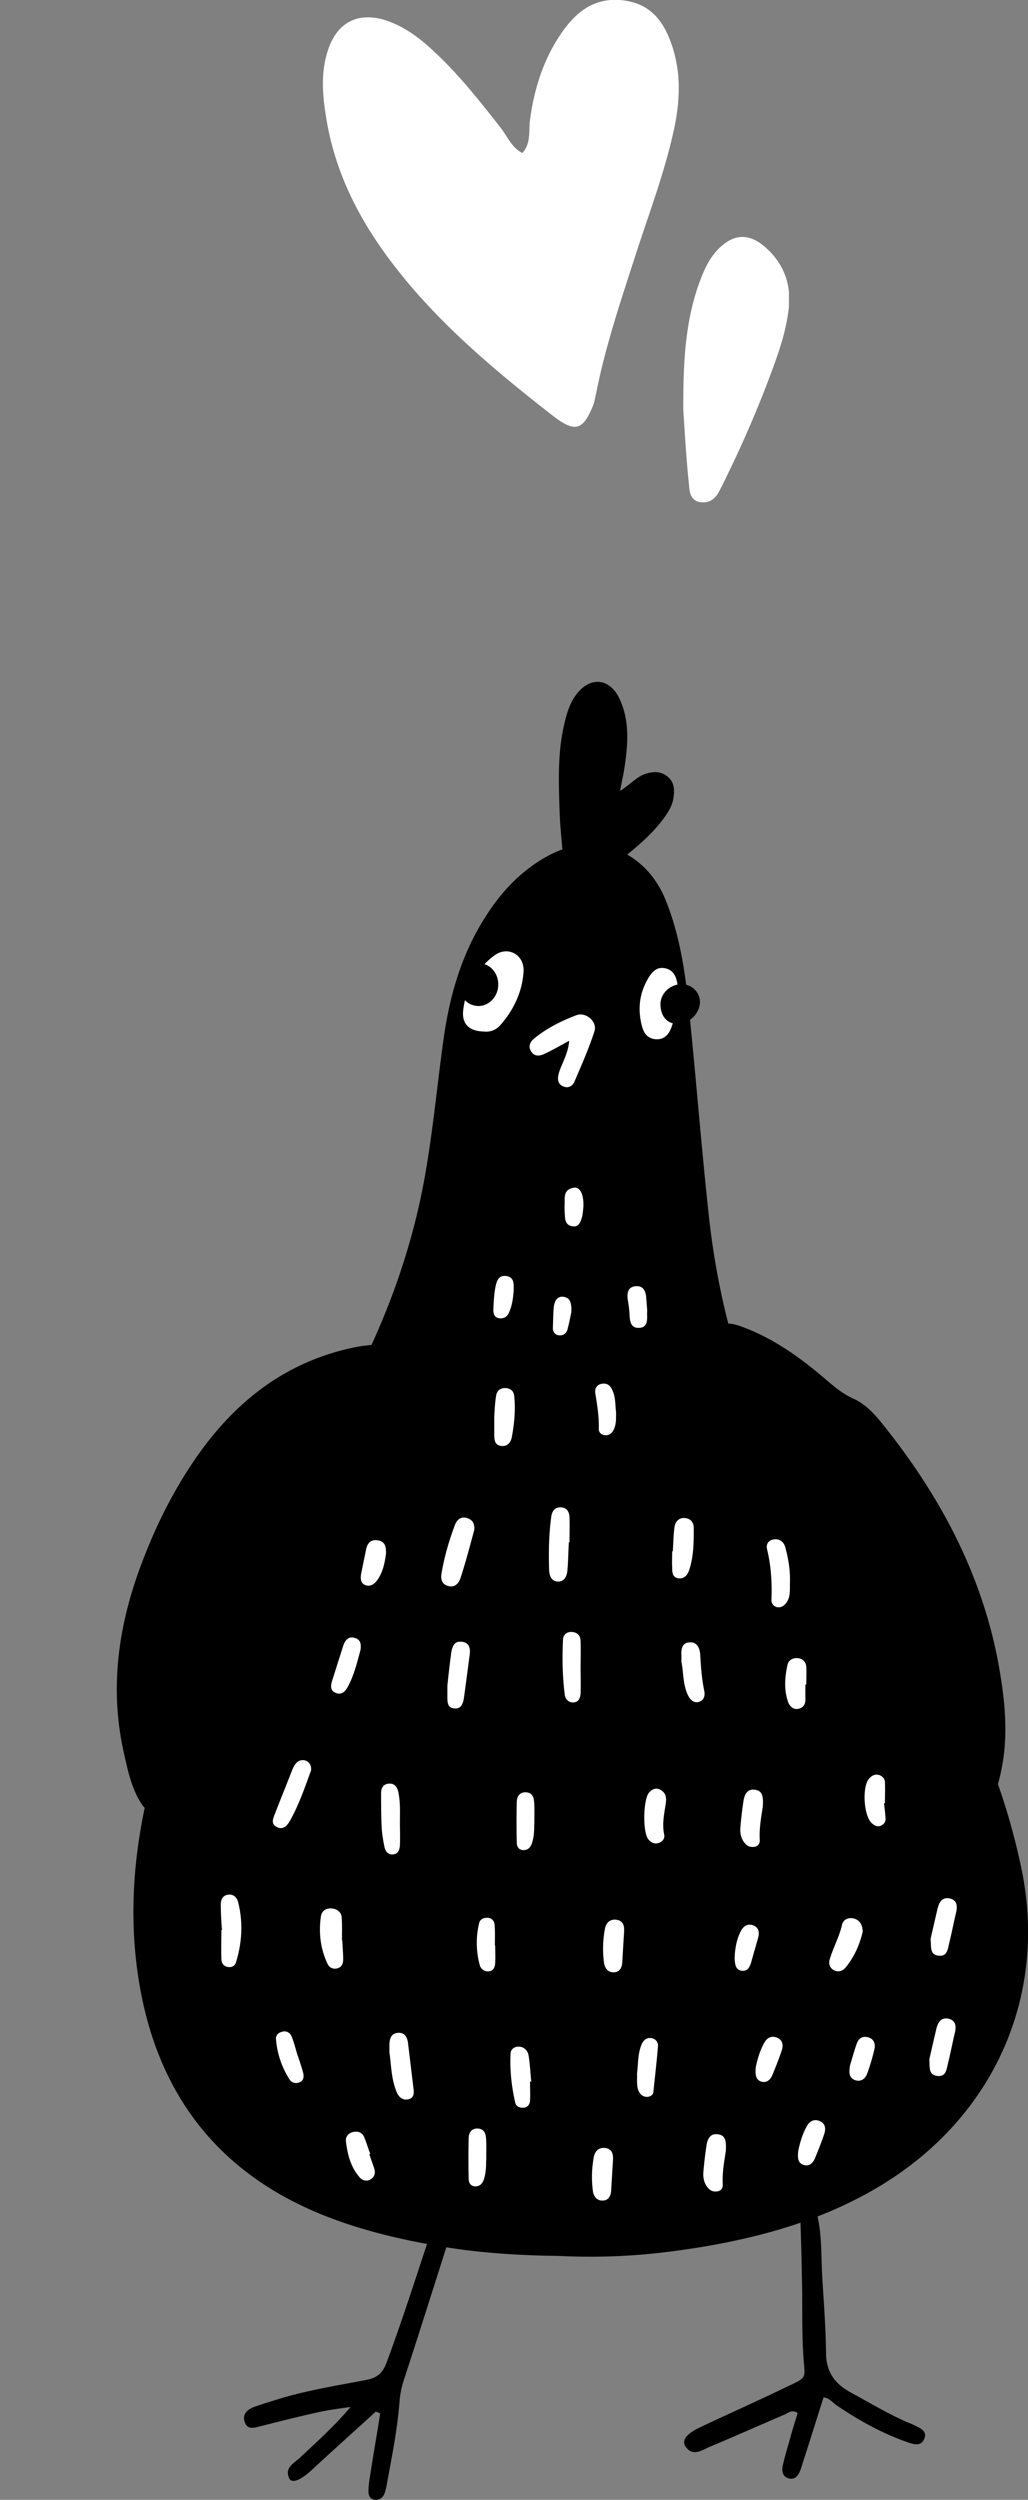 <svg width="86" height="209" fill="none" xmlns="http://www.w3.org/2000/svg"><rect width="100%" height="100%" fill="#808080" stroke="none"/><g clip-path="url(#clip0_156_32172)"><path d="M32.63 114.174c.439 3.832-.644 7.33-2.037 10.724-3.25 7.819-7.145 15.303-12.201 22.119-.8 1.08-1.677 2.109-2.554 3.163-.31.36-.67.72-1.058 1.003-1.263.978-2.27.772-3.095-.617-.722-1.234-1.006-2.597-1.316-3.986-1.29-5.71-.386-11.188 1.729-16.512 1.186-3.035 2.682-5.915 4.565-8.564 3.199-4.476 7.326-7.639 12.82-8.822 1.548-.334 3.122-.386 4.67.154a9.148 9.148 0 011.599.772c.412.231.902.566.541 1.157-.335.54-.825.309-1.29.103-.748-.386-1.47-.797-2.373-.694zm42.485 22.967c-.31.308-.542 1.131-1.032.128-.8-1.646-1.677-3.292-2.502-4.912-.258-.54-.465-1.08-1.29-.977-.62.077-.954-.438-1.238-.9-.774-1.235-1.522-2.495-2.296-3.755-1.058-1.698-2.064-3.447-3.147-5.119-1.444-2.263-2.605-4.603-3.044-7.278-.077-.437-.129-.797-.748-.823-.851-.052-.851-.669-.645-1.312.439-1.389 1.342-1.826 2.709-1.337 2.708.951 5.004 2.597 7.145 4.424.748.643 1.47 1.26 2.399 1.671.851.386 1.522 1.055 2.115 1.749 4.978 6.096 8.641 12.86 10.034 20.653.49 2.803.8 5.684.207 8.564-.13.643-.258 1.286-.568 1.852-.335.643-.851 1.029-1.6.771-.747-.282-.928-.823-.567-1.568.103-.18.207-.489.13-.592-.904-1.08-.49-2.392-.62-3.601-.077-.797-.051-1.62-.8-2.186-.232-.18-.309-.566-.36-.874-.13-.643-.362-1.08-1.161-1.003-.336.025-.645-.232-.748-.54-.233-.643-.645-1.003-1.316-1.261-.748-.283-.49-1.311-1.057-1.774zM51.873 66.13c.903-.591 1.342-1.131 2.012-1.388.697-.258 1.368-.31 1.987.205.567.489.567 1.132.464 1.8-.103.644-.464 1.21-.851 1.724-1.006 1.363-2.322 2.417-3.612 3.472-.412.334-.902.514-1.367.257-.722-.386-1.238-.206-1.676.386-.284.36-.62.643-1.11.437-.464-.206-.567-.617-.593-1.08-.103-1.338-.258-2.675-.31-4.038-.077-2.418-.18-4.861.362-7.253.206-.9.438-1.775 1.006-2.546 1.16-1.595 2.837-1.44 3.663.36.8 1.749.696 3.575.438 5.401-.077.643-.232 1.286-.413 2.263zM31.444 201.619c-1.806 1.646-3.611 3.266-5.391 4.912-.98.9-1.703 1.132-1.883.617-.361-.874.464-1.234.954-1.697 1.419-1.338 2.864-2.624 4.205-4.218-.851.128-1.728.231-2.554.411-1.65.36-3.276.772-4.9 1.183-.543.129-1.136.386-1.394-.308-.258-.72.258-1.106.851-1.312.723-.257 1.445-.463 2.167-.694 2.348-.695 4.772-1.081 7.171-1.543.929-.181 1.367-.618 1.677-1.466 1.496-4.013 2.76-8.102 4.127-12.14.129-.36.206-.72.361-1.08.155-.386.413-.669.851-.566.542.129.62.54.568 1.003-.052.309-.13.643-.206.952-1.42 4.423-2.812 8.873-4.257 13.297a7.564 7.564 0 00-.36 1.723c-.181 2.443-.671 4.809-1.11 7.227-.052.206-.103.437-.18.617-.155.309-.413.489-.774.463-.413-.051-.542-.36-.542-.694 0-.489.077-.978.155-1.441.258-1.697.567-3.395.825-5.092-.155-.077-.258-.103-.361-.154zm37.454-1.183c-.567 1.774-1.11 3.523-1.677 5.272-.103.309-.18.617-.31.926-.154.36-.412.669-.85.591-.542-.103-.671-.54-.594-1.003.18-.848.439-1.671.67-2.494.181-.669.388-1.312.594-1.981-.49-.334-.8 0-1.109.129-2.09.9-4.179 1.826-6.268 2.7-.645.283-1.419.849-2.012-.051-.335-.515.103-1.055 1.238-1.595 2.399-1.131 4.824-2.212 7.223-3.369 1.728-.823 1.547-.643 1.418-2.392-.154-2.16-.077-4.321-.129-6.481-.025-1.672-.077-3.344-.129-5.041 0-.437-.025-.926.542-1.029.645-.103.826.36.929.875.335 1.646.258 3.343.36 5.015.13 2.057.285 4.115.31 6.173 0 1.594.697 2.597 2.064 3.343 1.573.849 3.095 1.775 4.746 2.495.207.077.413.154.593.257.49.231 1.11.489.8 1.157-.284.643-.928.412-1.444.232-2.116-.746-4.05-1.826-5.907-3.086-.31-.232-.594-.592-1.058-.643z" fill="#000"/><path d="M46.637 188.605c-2.296-.026-5.83-.155-9.312-.72-3.173-.515-6.294-1.209-9.312-2.315-9.235-3.369-14.651-9.928-16.328-19.547-1.264-7.33-.129-14.428 2.218-21.398 1.806-5.375 4.54-10.288 7.378-15.174 1.805-3.087 3.74-6.096 5.597-9.156 4.282-6.996 7.429-14.454 8.77-22.556.62-3.626.955-7.304 1.47-10.93.517-3.678 1.548-7.202 3.612-10.34 1.316-2.031 2.94-3.729 5.107-4.912 3.998-2.186 8.203-.386 9.854 3.704 1.16 2.88 1.625 5.94 1.935 9.027.593 5.71 1.031 11.42 1.65 17.129a64.209 64.209 0 002.735 13.014c1.496 4.681 3.972 8.873 7.17 12.628a407.432 407.432 0 016.037 7.253c5.159 6.404 8.486 13.708 10.189 21.707 2.321 10.75-2.219 20.935-11.711 26.696-4.67 2.829-9.828 4.295-15.142 5.17-3.534.565-7.093.951-11.917.72z" fill="#000"/><path d="M40.498 86.243c-1.212-.026-1.857-.592-1.754-1.724.206-1.877 1.083-3.497 2.605-4.629 1.135-.849 2.528-.077 2.45 1.337-.103 1.698-.825 3.215-1.96 4.501a1.552 1.552 0 01-1.341.515zm16.199-3.163c-.026 1.105-.232 1.98-.542 2.854-.232.591-.619 1.003-1.315.952-.62-.052-.955-.463-1.11-1.004-.412-1.465-.257-2.854.542-4.166.336-.54.748-.926 1.445-.746.67.18.877.746.954 1.338.026.282.026.617.026.771zm-17.025 44.853c-.386 1.415-.722 2.701-1.134 3.961-.155.489-.49.875-1.084.694-.516-.154-.593-.617-.516-1.054.232-1.363.62-2.701 1.11-4.012.154-.437.49-.746.98-.617.593.154.696.617.645 1.028zm7.919 1.003c-.051.798-.051 1.621-.129 2.418-.051.437-.258.9-.8.874-.515-.025-.696-.463-.721-.925-.052-1.518-.026-3.035.18-4.527.078-.489.335-.797.877-.746.464.052.62.412.645.797.026.695 0 1.415 0 2.109h-.052zm-29.019 32.432a28.15 28.15 0 01-.103-2.109c0-.411.129-.771.593-.848.439-.078.748.205.851.591.44 1.723.336 3.421-.18 5.092-.077.258-.361.412-.645.36-.387-.051-.567-.334-.567-.668-.026-.798 0-1.621 0-2.418h.051zm14.884-9.027c0 .643.026 1.286 0 1.929-.026.386-.155.771-.645.771-.387 0-.568-.283-.645-.617-.103-.514-.206-1.054-.232-1.595-.052-.977-.052-1.928-.052-2.906 0-.411.155-.746.62-.797.464-.052.696.231.8.617.205.875.154 1.749.154 2.598zm32.63-20.087c-.025.592.078 1.183-.283 1.723-.207.283-.465.463-.826.386-.258-.077-.464-.309-.438-.617.051-1.415-.026-2.804-.362-4.192-.103-.386.052-.772.542-.849.516-.077.851.206.98.669.258.951.413 1.903.387 2.88zM26.027 147.84c0 .103 0 .231-.052.309-.515 1.414-1.006 2.829-1.754 4.14-.232.386-.567.72-1.057.463-.542-.283-.31-.72-.155-1.131.464-1.209.954-2.392 1.419-3.601.129-.309.258-.592.541-.772.49-.257 1.032.052 1.058.592zm11.401-6.919c.078-.745.18-1.697.31-2.649.077-.565.232-1.131.954-1.003.62.103.67.618.593 1.132-.154 1.183-.31 2.34-.464 3.498-.077.514-.232 1.029-.877.926-.542-.077-.516-.592-.516-1.029v-.875zm-8.796 21.296c.026.54.078 1.054.078 1.595 0 .334-.104.642-.465.745-.335.103-.67-.025-.825-.334-.62-1.286-.774-2.649-.568-4.038.078-.463.49-.694.98-.617.413.051.723.334.749.72.051.643.026 1.286.026 1.929h.025zm3.947 9.387v-.72c.026-.463.155-.874.696-.926.542-.051.774.309.852.798l.464 3.858c.051.385.051.797-.439.9-.438.103-.748-.155-.928-.515-.516-1.157-.49-2.417-.645-3.395zm15.993-32.149c0 .695.025 1.389 0 2.109-.026.386-.155.772-.645.772-.361 0-.62-.283-.671-.592-.206-1.543-.232-3.112-.155-4.68.026-.412.336-.669.8-.618.438.052.67.335.67.772.026.746 0 1.492 0 2.237zm7.712-9.773c.052-.694.052-1.414.155-2.083.078-.437.439-.772.955-.669.438.077.644.412.644.823 0 1.183 0 2.366-.386 3.524-.155.437-.439.771-.955.668-.464-.102-.464-.54-.464-.925-.026-.438 0-.849 0-1.286.026-.052.051-.052.051-.052zm15.89 31.815c-.258 1.08-.697 2.109-1.445 3.009-.258.309-.644.411-1.031.18-.31-.206-.387-.54-.284-.874.284-.978.8-1.878 1.032-2.907.103-.437.567-.643 1.057-.488.49.18.645.565.67 1.08zm-8.358-10.468c-.129.849-.31 1.8-.258 2.778.026.257-.103.54-.412.591-.284.052-.542 0-.748-.205-.361-.36-.49-.823-.465-1.338a32.91 32.91 0 01.258-2.237c.078-.566.31-1.106 1.006-.978.671.103.645.72.62 1.389zm-3.095 28.806c-.129.848-.31 1.8-.258 2.777.026.257-.103.54-.413.592-.283.051-.541 0-.748-.206-.36-.36-.49-.823-.464-1.337a33.4 33.4 0 01.258-2.238c.077-.566.31-1.106 1.006-.977.67.103.645.72.62 1.389zM41.35 118.417c.025-.437.05-1.106.154-1.723.052-.411.361-.669.8-.643.464.026.696.309.722.72.103 1.132 0 2.263-.207 3.369-.077.412-.335.823-.902.746-.568-.077-.568-.566-.568-1.003v-1.466zm15.657 20.524v-.489c-.026-.488 0-1.054.593-1.131.696-.103.928.437.98 1.003.052 1.029.129 2.032.335 3.035.078.386 0 .797-.438.926-.413.128-.722-.155-.903-.515-.464-.926-.387-1.98-.567-2.829zm20.842 23.173c.18-.797.387-1.697.593-2.572.13-.514.387-.951 1.006-.823.593.129.67.617.542 1.157-.207.849-.361 1.698-.568 2.521-.129.514-.154 1.209-.903 1.106-.773-.077-.593-.772-.67-1.389zm-.103 10.056c.18-.797.387-1.697.593-2.572.129-.514.387-.951 1.006-.823.593.129.67.618.542 1.158-.207.848-.361 1.697-.568 2.52-.129.515-.154 1.209-.903 1.106-.773-.077-.619-.772-.67-1.389zm-33.405 1.852c0 .54.026 1.08 0 1.62-.026.283-.18.515-.464.566-.361.052-.697-.077-.774-.411-.31-1.364-.464-2.752-.387-4.141.026-.335.335-.566.697-.54.438 0 .722.334.8.694.128.746.154 1.492.231 2.238-.077-.026-.077-.026-.103-.026zm-14.187-36.058c-.284 1.054-.541 2.109-1.057 3.06-.207.386-.542.746-1.058.489-.439-.206-.361-.617-.258-.977l.929-2.932c.154-.438.412-.823.954-.669.516.129.567.566.49 1.029zm23.138 35.389c.103-.797.052-1.697.413-2.494.155-.309.413-.515.774-.463.36.051.593.334.567.668-.103 1.286-.258 2.572-.387 3.858-.026.232-.258.36-.464.386a.718.718 0 01-.697-.36c-.283-.437-.18-1.003-.206-1.595zm-1.083-11.831l-.155 2.572c-.026.386-.206.772-.645.798-.516.051-.8-.309-.877-.772a8.997 8.997 0 01.078-2.88c.103-.515.464-.849 1.057-.721.516.129.568.566.542 1.003zm-.929 19.084l-.155 2.572c-.026.386-.206.772-.645.797-.515.052-.8-.308-.877-.771a9.007 9.007 0 01.078-2.881c.103-.514.464-.849 1.057-.72.516.129.568.566.542 1.003zm22.674-29.834c.051.411.103.849.129 1.26.026.283-.155.515-.413.617-.284.103-.516-.025-.722-.205-.697-.592-.851-3.087-.232-3.755.232-.258.516-.386.85-.283.259.103.465.308.465.591.026.592 0 1.158 0 1.749-.051.026-.077.026-.077.026zm-6.578-9.928v1.286c0 .36-.18.618-.516.72-.438.129-.748-.128-.903-.488-.386-1.029-.31-2.109-.077-3.164.078-.385.439-.617.877-.565.413.051.67.308.697.745.025.489 0 .952 0 1.441-.052.025-.078.025-.078.025zm-36.474 39.273c.13.412.284.798.413 1.209.103.335.026.643-.258.849-.361.257-.774.129-1.006-.18-.722-.849-.98-1.878-1.11-2.958-.05-.386.207-.72.646-.797.412-.077.748.077.902.489.181.437.31.9.49 1.363a.115.115 0 00-.077.025zm24.789-29.294c-.129.849-.31 1.672-.129 2.547.077.334-.129.617-.49.72-.335.103-.62-.052-.851-.335-.465-.617-.413-3.317.077-3.883.232-.257.516-.412.851-.283.594.257.62.746.542 1.234zm-10.989 1.595c-.025.334.026 1.029-.206 1.697-.103.309-.31.566-.697.566-.412 0-.567-.308-.567-.643a73.331 73.331 0 010-3.369c0-.463.232-.849.774-.823.464.026.645.36.67.746.052.514.026.977.026 1.826zm-4.024 28.111c-.025.334.026 1.029-.206 1.697-.103.309-.31.566-.696.566-.413 0-.568-.308-.568-.643a73.331 73.331 0 010-3.369c0-.463.232-.849.774-.823.464.026.645.36.67.746.052.514.026 1.003.026 1.826zm22.545-7.69c.129-.617.335-1.389.748-2.109.258-.412.645-.566 1.11-.334.412.205.438.617.335.977-.233.72-.516 1.414-.8 2.109-.155.36-.439.669-.877.566-.516-.129-.567-.566-.516-1.209zm3.56 6.97c.129-.617.335-1.389.748-2.109.258-.412.645-.566 1.11-.335.412.206.438.618.334.978-.232.72-.515 1.414-.8 2.109-.154.36-.438.668-.876.566-.542-.129-.594-.566-.516-1.209zm-34.488-49.947c-.103.798-.258 1.595-.748 2.264-.232.308-.542.54-.954.411-.439-.154-.439-.566-.387-.926.129-.669.283-1.363.412-2.032.104-.54.387-.9.98-.797.645.077.697.592.697 1.08zm19.243-11.805c0 .54.026 1.029-.206 1.492-.155.309-.413.489-.774.437-.31-.051-.49-.283-.464-.566.025-.977-.13-1.929-.284-2.88-.078-.412.077-.772.541-.849.439-.077.723.154.877.54.284.592.233 1.235.31 1.826zm-10.111 44.597c0 .489.025.977 0 1.466-.026.334-.13.669-.542.695a.704.704 0 01-.748-.515 7.083 7.083 0 01-.052-3.523c.052-.258.31-.438.62-.438.386-.025.644.232.67.566.051.592.026 1.183.026 1.775 0-.026.026-.026.026-.026zm-16.509 9.233c.155.463.31.926.438 1.389.078.309.078.669-.31.823-.335.129-.67.026-.85-.283a7.352 7.352 0 01-1.11-3.343c-.025-.283.18-.515.465-.592.36-.128.67.026.825.335.232.54.361 1.131.542 1.697-.026 0-.026 0 0-.026zm36.552-8.436c.05-.745.205-1.44.54-2.057.233-.412.62-.617 1.084-.386.413.206.439.592.335.977-.18.669-.387 1.338-.567 2.007-.129.462-.31.848-.851.771-.439-.077-.516-.489-.542-.874-.026-.18 0-.335 0-.438zm9.646 9.208c.155-.489.336-1.183.568-1.826.129-.386.464-.617.903-.515.516.129.67.54.567 1.003a17.93 17.93 0 01-.593 2.007c-.155.437-.49.745-1.006.591-.542-.18-.542-.643-.439-1.26zM47.23 100.774c.052-.514-.18-1.286.723-1.466.567-.129.902.54.85 1.62-.025.257-.05.54-.102.798-.13.411-.258.9-.826.797-.541-.077-.619-.54-.619-.978-.026-.231-.026-.462-.026-.771zm-4.256 7.124c-.051.643-.129 1.286-.412 1.878-.155.334-.439.488-.8.437-.413-.052-.49-.386-.49-.72.026-.592.051-1.183.154-1.775.104-.54.233-1.157.98-1.029.646.129.568.72.568 1.209zm11.169 1.672c-.051.514.18 1.337-.593 1.44-.929.103-.851-.771-.903-1.389a10.567 10.567 0 00-.129-.951c-.077-.54 0-1.055.62-1.132.721-.077.902.463.928 1.029.026.308.051.617.077 1.003zm-6.345.128c-.078.361-.18.926-.336 1.492-.103.335-.412.515-.773.437-.258-.051-.439-.283-.439-.591.026-.592.026-1.157.078-1.749.051-.437.232-.9.748-.874.644.051.748.54.722 1.285zm-.181-22.684c-.851.463-1.47.823-2.09 1.106-.438.206-.876.206-1.134-.283-.206-.386-.026-.746.284-1.003 1.057-.874 2.27-1.466 3.534-1.955.8-.308 1.78.54 1.521 1.338-.464 1.44-1.083 2.829-1.676 4.218-.155.36-.516.591-.955.386-.412-.18-.464-.54-.387-.952.207-.874.8-1.646.903-2.855z" fill="#fff"/><path d="M41.684 82.308c0 1.003-.773 1.826-1.702 1.8a1.573 1.573 0 01-1.522-1.595c0-1.131.62-1.954 1.496-1.98.955-.051 1.728.746 1.728 1.775zm15.348-.026c.852 0 1.574.72 1.522 1.569-.051.9-.903 1.749-1.831 1.749-.877.025-1.445-.592-1.47-1.595-.026-.926.8-1.723 1.78-1.723z" fill="#000"/></g><g clip-path="url(#clip1_156_32172)" fill="#fff"><path d="M43.702 12.794c.711-.795.533-1.765.622-2.648.356-2.779 1.2-5.426 2.888-7.72C48.455.749 50.01-.265 52.23.044c2.265.308 3.331 1.808 3.998 3.794.755 2.294.666 4.544.177 6.882-.8 3.75-2.176 7.28-3.331 10.897-1.2 3.706-2.443 7.412-3.198 11.25-.09.353-.134.75-.267 1.059-.844 2.03-1.466 2.25-3.242.926-5.153-4.014-10.172-8.205-14.037-13.5-2.576-3.529-4.397-7.323-5.064-11.647-.31-1.94-.444-3.882.267-5.78.8-2.117 2.487-2.91 4.664-2.25 1.643.53 2.976 1.545 4.175 2.692 2.044 1.897 3.776 4.103 5.508 6.309.578.75.933 1.676 1.821 2.118zM57.16 34.235c0-3.44.09-6.882 1.2-10.19.4-1.148.844-2.295 1.688-3.177 1.288-1.324 2.576-1.412 3.953-.221 1.51 1.324 2.177 3 2 4.985-.179 1.765-.712 3.441-1.334 5.118a93.59 93.59 0 01-3.82 8.956 23.71 23.71 0 01-.755 1.5c-.355.617-.932.926-1.643.75-.666-.177-.755-.794-.8-1.324-.222-2.117-.355-4.28-.488-6.397z"/></g><defs><clipPath id="clip0_156_32172"><path fill="#fff" transform="translate(0 57)" d="M0 0h86v152H0z"/></clipPath><clipPath id="clip1_156_32172"><path fill="#fff" transform="translate(27)" d="M0 0h39v42H0z"/></clipPath></defs></svg>